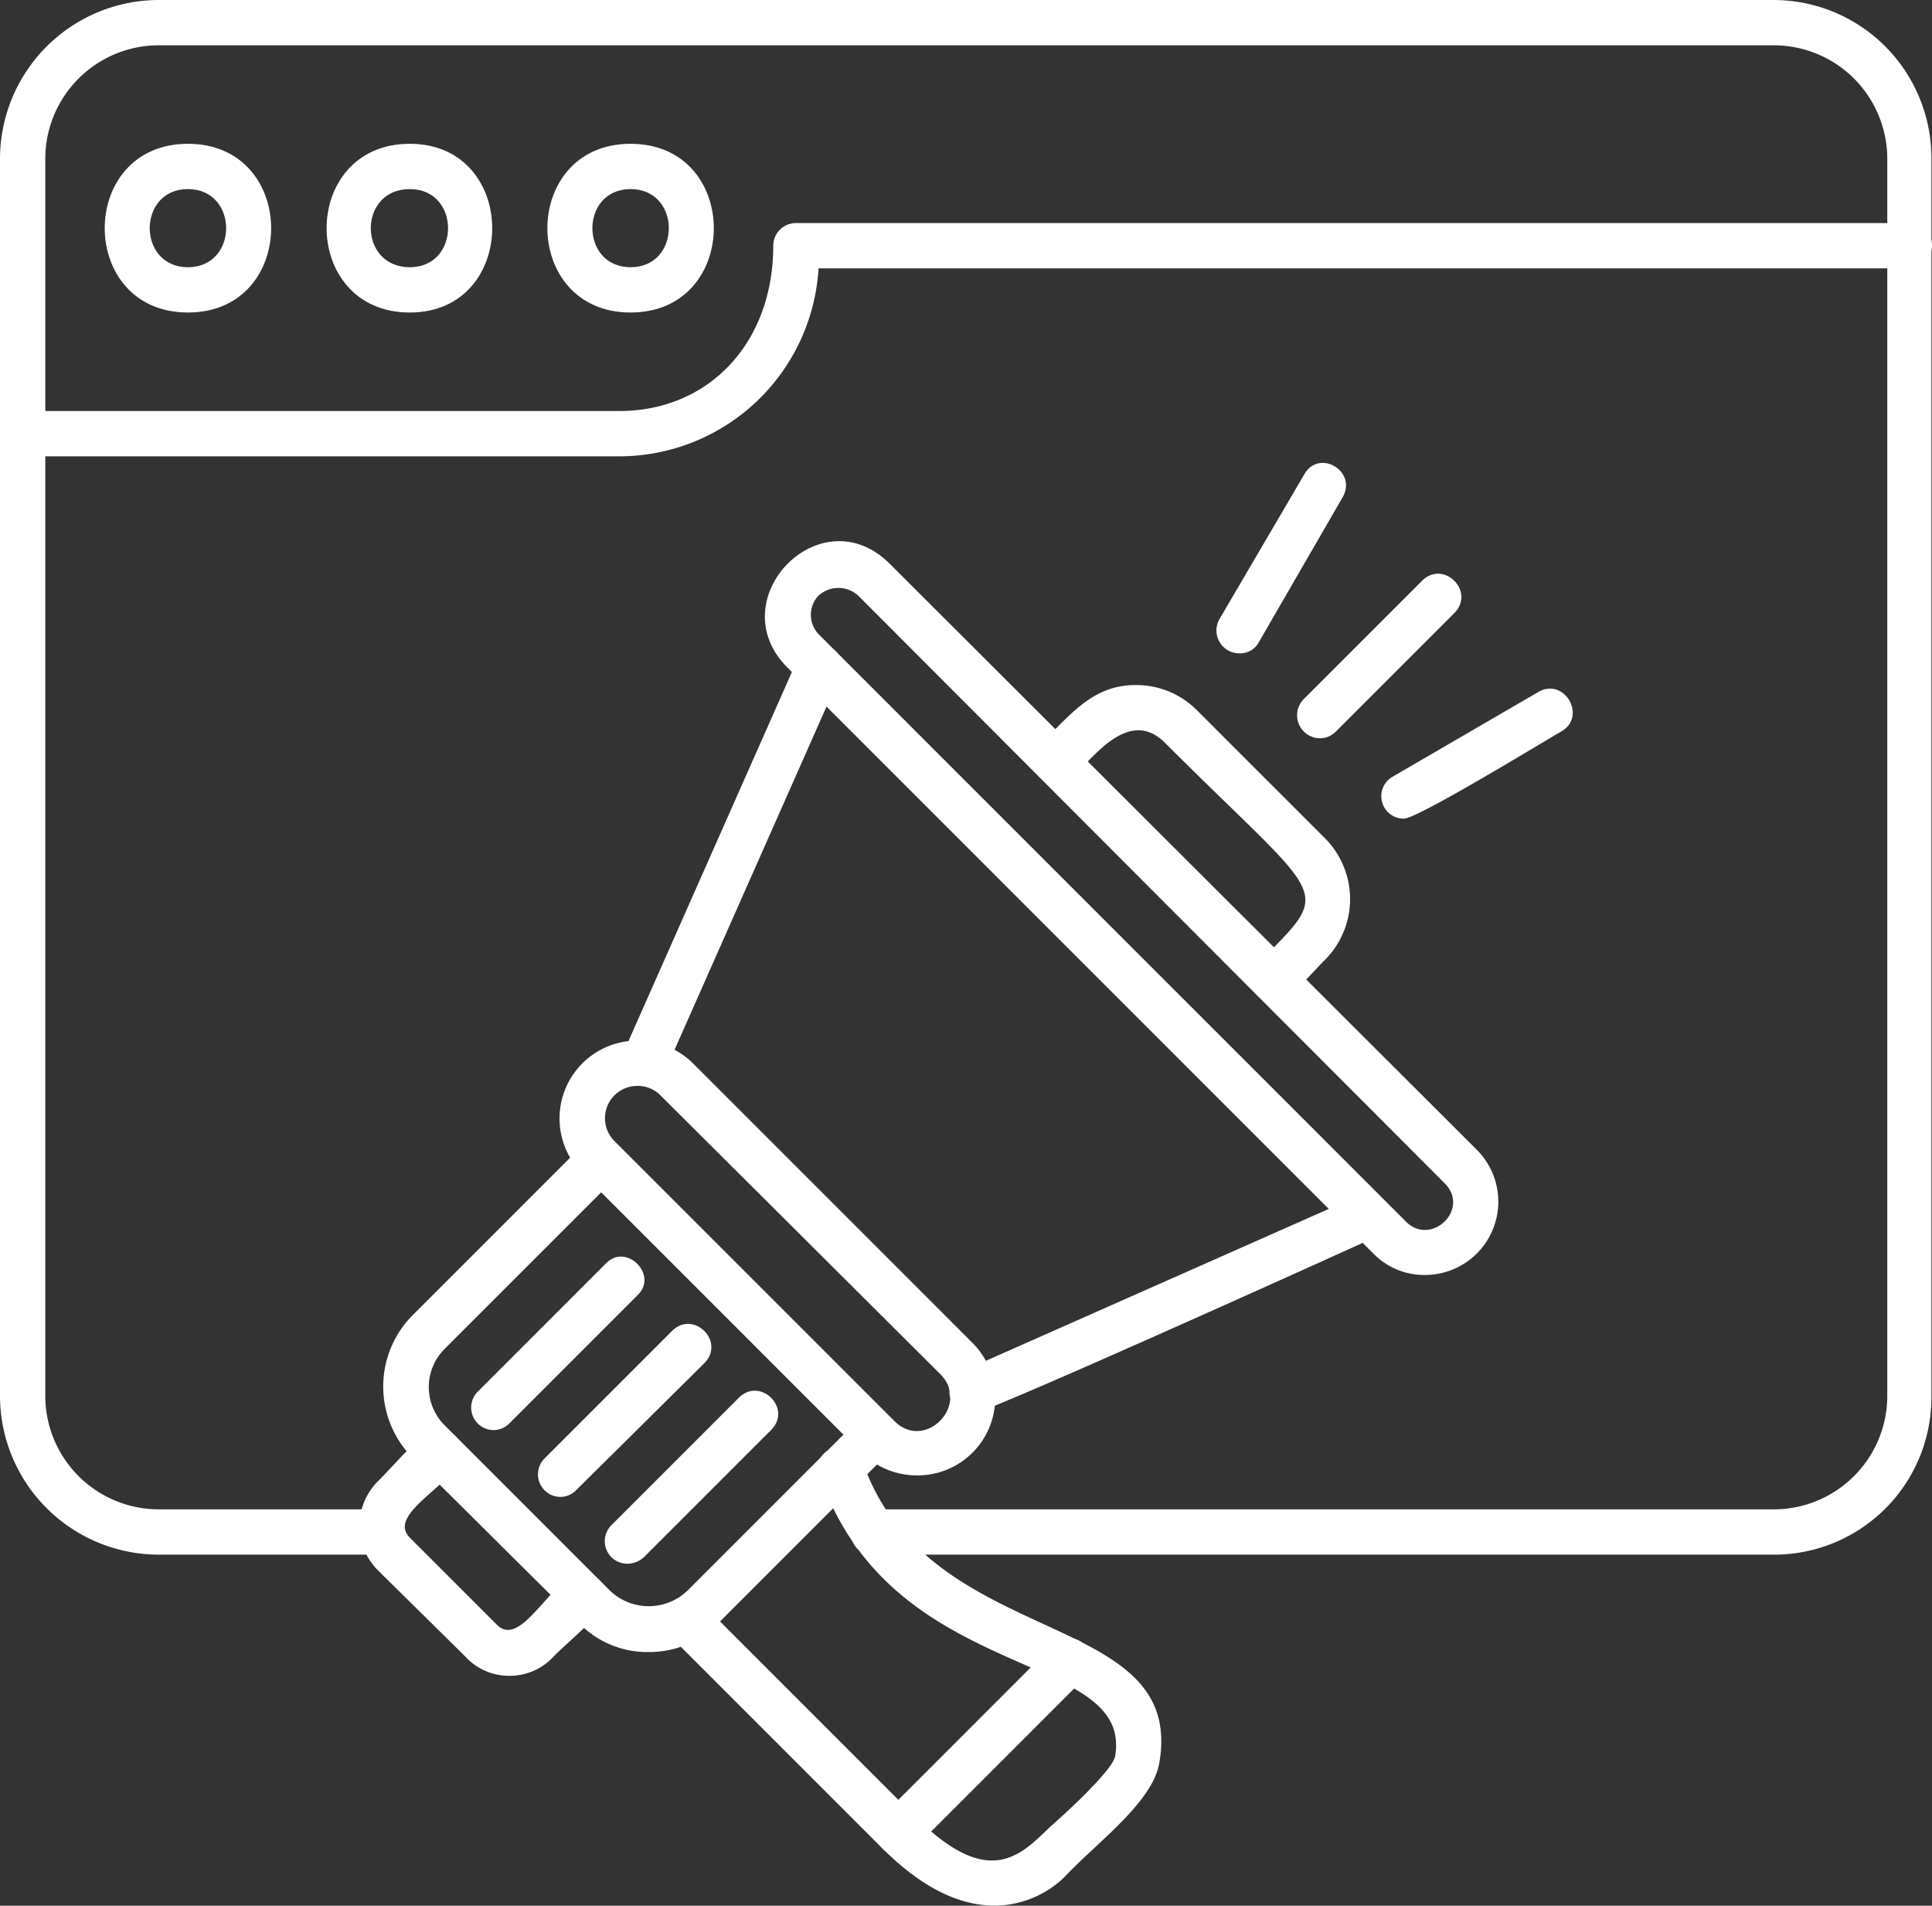 <svg xmlns="http://www.w3.org/2000/svg" width="251.478" height="248.015" viewBox="0 0 251.478 248.015"><rect x="0" y="0" width="251.478" height="248.015" fill="#333333" stroke="none"/><g id="Layer_x0020_1" transform="translate(0 -12)"><path id="Path_235" data-name="Path 235" d="M593.881,681.317a2.943,2.943,0,0,1-1.179-5.6l51.578-22.841c3.537-1.621,5.895,3.831,2.358,5.305C641.185,660.686,595.5,681.317,593.881,681.317Zm-42.588-42.736a2.96,2.96,0,0,1-2.8-4.126l22.842-51.578c1.621-3.537,7.074-1.179,5.453,2.358l-22.842,51.578A2.832,2.832,0,0,1,551.292,638.581Z" transform="translate(-467.442 -485.258)" fill="#fff" fill-rule="evenodd"></path><path id="Path_236" data-name="Path 236" d="M373.057,1083.23a12.346,12.346,0,0,1-9.137-3.831l-21.663-21.515a13.166,13.166,0,0,1,0-18.421l22.4-22.4c2.8-2.653,6.926,1.474,4.274,4.274l-22.4,22.4a7.027,7.027,0,0,0,0,10.021l21.515,21.515a7.3,7.3,0,0,0,10.021,0l22.4-22.4a2.918,2.918,0,1,1,4.126,4.126l-22.4,22.4A12.585,12.585,0,0,1,373.057,1083.23Z" transform="translate(-288.617 -856.224)" fill="#fff" fill-rule="evenodd"></path><path id="Path_237" data-name="Path 237" d="M337.026,1306.434a7.693,7.693,0,0,1-5.747-2.505l-11.347-11.2a8.183,8.183,0,0,1,0-11.642c3.831-3.831,7.221-8.694,10.021-5.895,4.716,4.568-9.726,9.431-5.895,13.263L335.4,1299.8c3.831,3.831,8.695-10.463,13.263-5.895,2.947,2.947-2.21,6.337-5.895,10.021A7.693,7.693,0,0,1,337.026,1306.434Z" transform="translate(-270.712 -1076.335)" fill="#fff" fill-rule="evenodd"></path><path id="Path_238" data-name="Path 238" d="M943.567,658.262a2.916,2.916,0,0,1-2.063-5.01c10.021-10.168,9.137-7.516-12.084-28.736-4.568-4.568-9.137,1.621-12.084,4.568-2.8,2.653-6.926-1.474-4.274-4.274,4.126-3.979,6.926-7.81,12.526-7.81a11.131,11.131,0,0,1,7.958,3.242L950.2,636.894a11.207,11.207,0,0,1,0,15.915C947.988,655.02,945.483,658.262,943.567,658.262Z" transform="translate(-777.782 -515.844)" fill="#fff" fill-rule="evenodd"></path><path id="Path_239" data-name="Path 239" d="M1148.552,540.082a2.993,2.993,0,0,1-2.21-5.01l15.473-15.473c2.8-2.8,6.926,1.326,4.274,4.126L1150.615,539.2A2.909,2.909,0,0,1,1148.552,540.082Z" transform="translate(-976.725 -432)" fill="#fff" fill-rule="evenodd"></path><path id="Path_240" data-name="Path 240" d="M1077.605,445.6a2.977,2.977,0,0,1-2.652-4.421l11.052-18.863c1.916-3.389,6.926-.442,5.01,2.947l-10.905,18.863A2.735,2.735,0,0,1,1077.605,445.6Z" transform="translate(-916.241 -348.57)" fill="#fff" fill-rule="evenodd"></path><path id="Path_241" data-name="Path 241" d="M1222.924,637.078a2.922,2.922,0,0,1-1.474-5.453l19.01-11.052c3.389-1.916,6.337,3.242,2.947,5.158C1240.608,627.351,1224.692,637.078,1222.924,637.078Z" transform="translate(-1040.192 -518.533)" fill="#fff" fill-rule="evenodd"></path><path id="Path_242" data-name="Path 242" d="M628.892,1349.239c-4.863,0-9.726-2.505-14.736-7.516L586.6,1314.167c-2.8-2.8,1.326-6.926,4.126-4.274l27.7,27.7c9.726,9.726,13.852,5.01,17.684,1.326,2.21-1.916,8.105-7.368,8.4-9.136,2.358-14-29.031-9.137-38.462-36.547-1.326-3.537,4.274-5.453,5.6-1.768,8.547,24.757,42.146,18.863,38.61,39.2-.884,5.158-8.105,10.316-12.379,14.884A13.229,13.229,0,0,1,628.892,1349.239Z" transform="translate(-499.359 -1089.225)" fill="#fff" fill-rule="evenodd"></path><path id="Path_243" data-name="Path 243" d="M776.2,1486.861a2.948,2.948,0,0,1-2.063-5.01l22.252-22.252c2.8-2.8,6.926,1.326,4.274,4.126l-22.252,22.252A3.249,3.249,0,0,1,776.2,1486.861Z" transform="translate(-659.338 -1233.478)" fill="#fff" fill-rule="evenodd"></path><path id="Path_244" data-name="Path 244" d="M540.576,987.588a10.265,10.265,0,0,1-7.221-2.947l-36.4-36.4A10.133,10.133,0,0,1,504.177,931a10.265,10.265,0,0,1,7.221,2.947l36.4,36.4A10.1,10.1,0,0,1,540.576,987.588Zm-36.4-50.693a4.208,4.208,0,0,0-2.947,7.221l36.4,36.4c3.979,3.979,9.873-2.063,6.042-6.042l-36.546-36.4A4.115,4.115,0,0,0,504.177,936.895Z" transform="translate(-421.211 -783.572)" fill="#fff" fill-rule="evenodd"></path><path id="Path_245" data-name="Path 245" d="M761.6,585.44a9.236,9.236,0,0,1-6.631-2.653l-76.482-76.482c-8.695-8.842,4.421-22.4,13.41-13.41l76.482,76.335A9.541,9.541,0,0,1,761.6,585.44Zm-78.988-88.419a3.652,3.652,0,0,0,0,5.01L759.1,578.514c3.242,3.242,8.4-1.621,5.01-5.01l-76.335-76.482A3.84,3.84,0,0,0,682.616,497.022Z" transform="translate(-576.071 -407.508)" fill="#fff" fill-rule="evenodd"></path><path id="Path_246" data-name="Path 246" d="M419.2,1144.367a2.935,2.935,0,0,1-2.063-5.01l16.652-16.652c2.653-2.8,6.926,1.474,4.126,4.126l-16.652,16.652A2.909,2.909,0,0,1,419.2,1144.367Z" transform="translate(-354.947 -946.246)" fill="#fff" fill-rule="evenodd"></path><path id="Path_247" data-name="Path 247" d="M478.2,1203.726a2.935,2.935,0,0,1-2.063-5.01l16.652-16.652c2.8-2.653,6.926,1.474,4.126,4.273l-16.652,16.5A2.91,2.91,0,0,1,478.2,1203.726Z" transform="translate(-405.252 -996.91)" fill="#fff" fill-rule="evenodd"></path><path id="Path_248" data-name="Path 248" d="M537.2,1262.726a2.935,2.935,0,0,1-2.063-5.01l16.652-16.652c2.8-2.653,6.926,1.474,4.126,4.273l-16.5,16.5A3.249,3.249,0,0,1,537.2,1262.726Z" transform="translate(-455.558 -1047.215)" fill="#fff" fill-rule="evenodd"></path><path id="Path_249" data-name="Path 249" d="M230.92,214.332h-117.3c-3.831,0-3.831-5.895,0-5.895h117.3A14.78,14.78,0,0,0,245.657,193.7V32.631A14.78,14.78,0,0,0,230.92,17.895H20.631A14.78,14.78,0,0,0,5.895,32.631V193.7a14.78,14.78,0,0,0,14.736,14.736H49.809c3.831,0,3.831,5.895,0,5.895H20.631A20.692,20.692,0,0,1,0,193.7V32.631A20.692,20.692,0,0,1,20.631,12H230.92A20.566,20.566,0,0,1,251.4,32.631V193.7A20.472,20.472,0,0,1,230.92,214.332Z" fill="#fff" fill-rule="evenodd"></path><path id="Path_250" data-name="Path 250" d="M81.035,239.357H3.374c-3.831,0-3.831-5.895,0-5.895H81.035c11.642,0,20.042-8.842,20.042-21.515A2.956,2.956,0,0,1,104.024,209H249.031c3.831,0,3.831,5.895,0,5.895H106.971A26,26,0,0,1,81.035,239.357Z" transform="translate(-0.426 -167.969)" fill="#fff" fill-rule="evenodd"></path><path id="Path_251" data-name="Path 251" d="M103.331,160.957c-14.442,0-14.442-21.957,0-21.957S117.773,160.957,103.331,160.957Zm0-16.063c-6.631,0-6.631,10.168,0,10.168S109.963,144.895,103.331,144.895Z" transform="translate(-78.869 -108.285)" fill="#fff" fill-rule="evenodd"></path><path id="Path_252" data-name="Path 252" d="M299.331,160.957c-14.442,0-14.442-21.957,0-21.957C313.626,139,313.626,160.957,299.331,160.957Zm0-16.063c-6.779,0-6.779,10.168,0,10.168C305.963,155.063,305.963,144.895,299.331,144.895Z" transform="translate(-245.985 -108.285)" fill="#fff" fill-rule="evenodd"></path><path id="Path_253" data-name="Path 253" d="M494.331,160.957c-14.442,0-14.442-21.957,0-21.957S508.773,160.957,494.331,160.957Zm0-16.063c-6.631,0-6.631,10.168,0,10.168S500.963,144.895,494.331,144.895Z" transform="translate(-412.249 -108.285)" fill="#fff" fill-rule="evenodd"></path></g></svg>